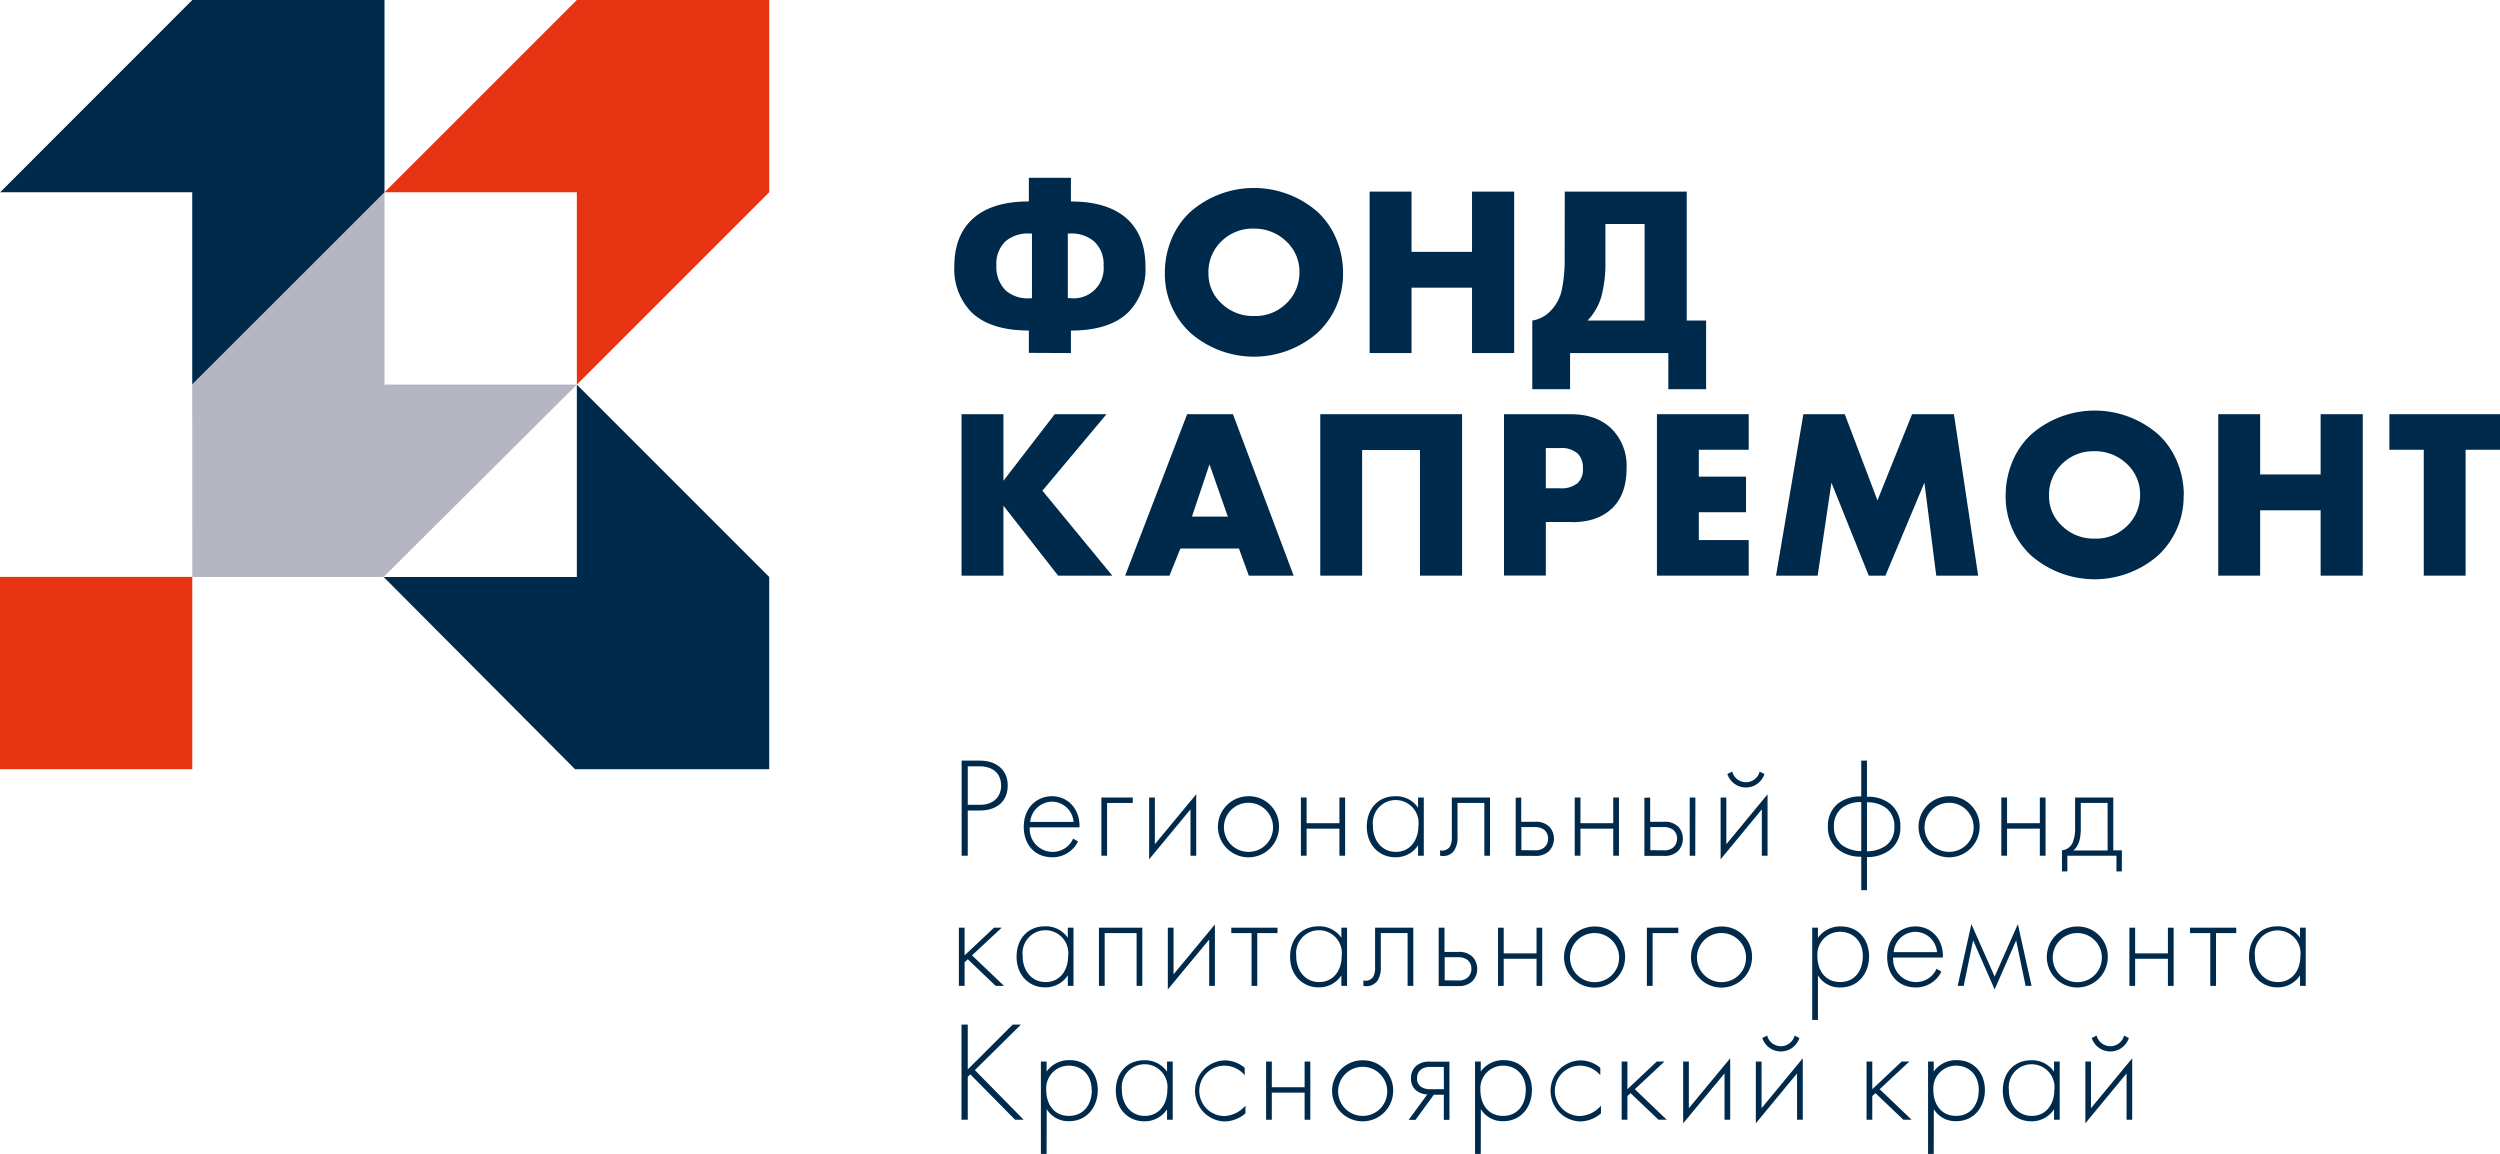 <?xml version="1.0" encoding="UTF-8"?>
<svg xmlns="http://www.w3.org/2000/svg" viewBox="0 0 545.95 251.97">
  <defs>
    <style>.cls-1{fill:#002a4c;}.cls-2{fill:#e63312;}.cls-3{fill:#b5b6c2;}</style>
  </defs>
  <g id="Слой_2" data-name="Слой 2">
    <g id="Слой_1-2" data-name="Слой 1">
      <polygon class="cls-1" points="125.58 167.98 83.78 126 125.97 126 125.97 83.99 167.98 126 167.98 167.98 125.58 167.98"></polygon>
      <polygon class="cls-2" points="167.98 41.98 125.97 83.99 125.97 41.99 83.97 41.99 125.97 0 167.98 0 167.98 41.98"></polygon>
      <polygon class="cls-3" points="83.78 126 125.97 83.99 83.97 83.99 83.97 41.99 41.98 83.95 41.99 126 83.78 126"></polygon>
      <rect class="cls-2" y="125.98" width="41.99" height="41.99"></rect>
      <polygon class="cls-1" points="0.04 41.98 42 0 83.97 0 83.97 41.99 41.98 83.95 41.98 41.98 0.04 41.98"></polygon>
      <path class="cls-1" d="M211.34,175.75h2.74c2.7,0,4.54-1.58,4.54-4.2s-1.74-4.2-4.76-4.2h-2.52Zm0,1.25v9.87H210V166.1h4c3.4,0,6.07,1.87,6.07,5.42S217.6,177,214,177Z"></path>
      <path class="cls-1" d="M234.44,179.49a4.77,4.77,0,0,0-4.7-4.42,4.85,4.85,0,0,0-4.76,4.42Zm-9.56,1.18a5,5,0,0,0,5.05,5.36,4.85,4.85,0,0,0,4.42-2.89l1.06.62a6.15,6.15,0,0,1-5.58,3.45c-4,0-6.26-2.92-6.26-6.63,0-4.42,3.06-6.7,6.17-6.7,3.43,0,6.14,2.75,6,6.79Z"></path>
      <polygon class="cls-1" points="240.52 174.16 247.37 174.16 247.37 175.35 241.76 175.35 241.76 186.87 240.52 186.87 240.52 174.16"></polygon>
      <polygon class="cls-1" points="252.2 174.16 252.2 184.35 261.23 173.45 261.23 186.87 259.98 186.87 259.98 176.75 250.95 187.65 250.95 174.16 252.2 174.16"></polygon>
      <path class="cls-1" d="M278,180.55a5.36,5.36,0,1,0-5.36,5.48,5.33,5.33,0,0,0,5.36-5.48m1.31,0a6.67,6.67,0,1,1-6.67-6.67,6.55,6.55,0,0,1,6.67,6.67"></path>
      <polygon class="cls-1" points="284.09 174.16 285.34 174.16 285.34 179.77 292.5 179.77 292.5 174.16 293.75 174.16 293.75 186.87 292.5 186.87 292.5 180.96 285.34 180.96 285.34 186.87 284.09 186.87 284.09 174.16"></polygon>
      <path class="cls-1" d="M299.82,180.42c0,2.87,1.78,5.61,5,5.61s4.92-2.68,4.92-5.61a5,5,0,1,0-9.9,0m9.84-6.25h1.25v12.7h-1.25V184.6a5.79,5.79,0,0,1-5,2.61c-3.33,0-6.2-2.52-6.2-6.69,0-3.92,2.5-6.64,6.2-6.64a5.79,5.79,0,0,1,5,2.5Z"></path>
      <path class="cls-1" d="M325.39,186.87h-1.24V175.35h-5.86v7.35a5.09,5.09,0,0,1-.75,3.08,2.92,2.92,0,0,1-2.42,1.16,4.5,4.5,0,0,1-.63-.07v-1.18a2.52,2.52,0,0,0,.47.06,2,2,0,0,0,1.65-.84,4.07,4.07,0,0,0,.44-2.21v-8.53h8.34Z"></path>
      <path class="cls-1" d="M335.2,185.69a3,3,0,0,0,2-.59,2.5,2.5,0,0,0,.87-1.93,2.45,2.45,0,0,0-.9-2,3.47,3.47,0,0,0-2-.56h-2.93v5.05Zm-3-11.52v5.29h3a4.06,4.06,0,0,1,3.24,1.18,3.94,3.94,0,0,1-.21,5.27,4.23,4.23,0,0,1-3.06,1H331v-12.7Z"></path>
      <polygon class="cls-1" points="343.89 174.16 345.14 174.16 345.14 179.77 352.3 179.77 352.3 174.16 353.55 174.16 353.55 186.87 352.3 186.87 352.3 180.96 345.14 180.96 345.14 186.87 343.89 186.87 343.89 174.16"></polygon>
      <path class="cls-1" d="M370.21,186.87H369v-12.7h1.24Zm-6.85-1.18a3,3,0,0,0,2-.59,2.48,2.48,0,0,0,.88-1.93,2.43,2.43,0,0,0-.91-2,3.44,3.44,0,0,0-2-.56h-2.93v5.05Zm-3-11.52v5.29h3a4.06,4.06,0,0,1,3.24,1.18,3.83,3.83,0,0,1,.9,2.53,3.72,3.72,0,0,1-1.12,2.74,4.2,4.2,0,0,1-3.05,1h-4.23v-12.7Z"></path>
      <path class="cls-1" d="M384.26,168.5l1.06.53a4.26,4.26,0,0,1-8.1,0l1.06-.53a3.1,3.1,0,0,0,6,0M377,174.17v10.18l9-10.9v13.42h-1.25V176.75l-9,10.9V174.17Z"></path>
      <path class="cls-1" d="M407.71,185.91a7.26,7.26,0,0,0,4.27-1.34,4.93,4.93,0,0,0,1.71-4,5,5,0,0,0-1.71-4.05,6.66,6.66,0,0,0-4.27-1.31Zm-1.25-10.75a6.65,6.65,0,0,0-4.26,1.31,5,5,0,0,0-1.71,4.05,5,5,0,0,0,1.71,4,7.25,7.25,0,0,0,4.26,1.34Zm0,11.93a7.94,7.94,0,0,1-5.13-1.65,6.06,6.06,0,0,1-2.15-4.92,6.13,6.13,0,0,1,2.15-5,7.77,7.77,0,0,1,5.13-1.59V166.1h1.25V174a7.78,7.78,0,0,1,5.14,1.59,6.16,6.16,0,0,1,2.15,5,6.06,6.06,0,0,1-2.15,4.92,8,8,0,0,1-5.14,1.65v7.22h-1.25Z"></path>
      <path class="cls-1" d="M431,180.55a5.36,5.36,0,1,0-5.36,5.48,5.33,5.33,0,0,0,5.36-5.48m1.31,0a6.67,6.67,0,1,1-6.67-6.67,6.55,6.55,0,0,1,6.67,6.67"></path>
      <polygon class="cls-1" points="437.05 174.16 438.3 174.16 438.3 179.77 445.46 179.77 445.46 174.16 446.71 174.16 446.71 186.87 445.46 186.87 445.46 180.96 438.3 180.96 438.3 186.87 437.05 186.87 437.05 174.16"></polygon>
      <path class="cls-1" d="M460.26,175.35H454.4V181c0,2.8-.78,4-1.62,4.73h7.48Zm1.24-1.18v11.52h1.87v4.61h-1.18v-3.43H451.47v3.43h-1.18v-4.61a2.86,2.86,0,0,0,2.34-1.68,8.31,8.31,0,0,0,.53-3.43v-6.41Z"></path>
      <polygon class="cls-1" points="210.65 202.59 210.65 208.63 217.07 202.59 218.75 202.59 212.27 208.63 219.25 215.3 217.44 215.3 211.34 209.48 210.65 210.13 210.65 215.3 209.4 215.3 209.4 202.59 210.65 202.59"></polygon>
      <path class="cls-1" d="M223.33,208.85c0,2.87,1.77,5.61,5,5.61s4.92-2.68,4.92-5.61a5,5,0,1,0-9.9,0m9.84-6.26h1.24V215.3h-1.24V213a5.8,5.8,0,0,1-5,2.62c-3.33,0-6.19-2.52-6.19-6.7,0-3.92,2.49-6.63,6.19-6.63a5.82,5.82,0,0,1,5,2.49Z"></path>
      <polygon class="cls-1" points="239.99 202.59 249.46 202.59 249.46 215.3 248.21 215.3 248.21 203.77 241.24 203.77 241.24 215.3 239.99 215.3 239.99 202.59"></polygon>
      <polygon class="cls-1" points="256.28 202.59 256.28 212.77 265.31 201.88 265.31 215.3 264.06 215.3 264.06 205.18 255.03 216.07 255.03 202.59 256.28 202.59"></polygon>
      <polygon class="cls-1" points="273.32 203.77 268.89 203.77 268.89 202.59 278.98 202.59 278.98 203.77 274.56 203.77 274.56 215.3 273.32 215.3 273.32 203.77"></polygon>
      <path class="cls-1" d="M283.07,208.85c0,2.87,1.77,5.61,5,5.61s4.92-2.68,4.92-5.61a5,5,0,1,0-9.9,0m9.84-6.26h1.24V215.3h-1.24V213a5.79,5.79,0,0,1-5,2.62c-3.34,0-6.2-2.52-6.2-6.7,0-3.92,2.49-6.63,6.2-6.63a5.81,5.81,0,0,1,5,2.49Z"></path>
      <path class="cls-1" d="M308.64,215.3h-1.25V203.77h-5.85v7.36a5.18,5.18,0,0,1-.75,3.08,3,3,0,0,1-2.43,1.15,4.2,4.2,0,0,1-.62-.06v-1.18a3.62,3.62,0,0,0,.46.06,2,2,0,0,0,1.65-.84,4,4,0,0,0,.44-2.21v-8.54h8.35Z"></path>
      <path class="cls-1" d="M318.45,214.12a2.92,2.92,0,0,0,2-.6,2.46,2.46,0,0,0,.87-1.93,2.4,2.4,0,0,0-.9-2,3.39,3.39,0,0,0-2-.56h-2.93v5.05Zm-3-11.53v5.29h3a4.1,4.1,0,0,1,3.24,1.19,3.81,3.81,0,0,1,.9,2.52,3.69,3.69,0,0,1-1.12,2.74,4.18,4.18,0,0,1-3.05,1h-4.24V202.59Z"></path>
      <polygon class="cls-1" points="327.14 202.59 328.38 202.59 328.38 208.2 335.55 208.2 335.55 202.59 336.79 202.59 336.79 215.3 335.55 215.3 335.55 209.38 328.38 209.38 328.38 215.3 327.14 215.3 327.14 202.59"></polygon>
      <path class="cls-1" d="M353.58,209a5.36,5.36,0,1,0-5.36,5.48,5.33,5.33,0,0,0,5.36-5.48m1.31,0a6.67,6.67,0,1,1-6.67-6.67,6.55,6.55,0,0,1,6.67,6.67"></path>
      <polygon class="cls-1" points="359.65 202.59 366.51 202.59 366.51 203.77 360.9 203.77 360.9 215.3 359.65 215.3 359.65 202.59"></polygon>
      <path class="cls-1" d="M381.3,209a5.36,5.36,0,1,0-5.35,5.48A5.33,5.33,0,0,0,381.3,209m1.31,0a6.67,6.67,0,1,1-6.66-6.67,6.55,6.55,0,0,1,6.66,6.67"></path>
      <path class="cls-1" d="M406.81,208.85c0-3.49-2.31-5.36-4.92-5.36a4.94,4.94,0,0,0-5,5.3c0,3.18,1.74,5.67,4.95,5.67s4.95-2.49,4.95-5.61M397,222.74h-1.25V202.59H397v2.21a6,6,0,0,1,5-2.49c3.83,0,6.17,2.87,6.17,6.54s-2.37,6.79-6.23,6.79A5.52,5.52,0,0,1,397,213Z"></path>
      <path class="cls-1" d="M423,207.92a4.79,4.79,0,0,0-4.71-4.43,4.85,4.85,0,0,0-4.76,4.43Zm-9.57,1.18a5,5,0,0,0,5.05,5.36,4.86,4.86,0,0,0,4.42-2.9l1.06.62a6.15,6.15,0,0,1-5.58,3.46c-3.95,0-6.26-2.93-6.26-6.63,0-4.43,3.06-6.7,6.17-6.7,3.43,0,6.14,2.74,6,6.79Z"></path>
      <polygon class="cls-1" points="430.51 201.81 435.59 213.27 440.66 201.81 443.65 215.3 442.35 215.3 440.29 205.36 435.59 216.07 430.89 205.36 428.83 215.3 427.52 215.3 430.51 201.81"></polygon>
      <path class="cls-1" d="M459,209a5.36,5.36,0,1,0-5.36,5.48A5.33,5.33,0,0,0,459,209m1.3,0a6.66,6.66,0,1,1-6.66-6.67,6.55,6.55,0,0,1,6.66,6.67"></path>
      <polygon class="cls-1" points="465.02 202.59 466.27 202.59 466.27 208.2 473.43 208.2 473.43 202.59 474.68 202.59 474.68 215.3 473.43 215.3 473.43 209.38 466.27 209.38 466.27 215.3 465.02 215.3 465.02 202.59"></polygon>
      <polygon class="cls-1" points="482.68 203.77 478.26 203.77 478.26 202.59 488.35 202.59 488.35 203.77 483.93 203.77 483.93 215.3 482.68 215.3 482.68 203.77"></polygon>
      <path class="cls-1" d="M492.43,208.85c0,2.87,1.78,5.61,5,5.61s4.92-2.68,4.92-5.61a5,5,0,1,0-9.91,0m9.84-6.26h1.25V215.3h-1.25V213a5.78,5.78,0,0,1-4.95,2.62c-3.33,0-6.19-2.52-6.19-6.7,0-3.92,2.49-6.63,6.19-6.63a5.79,5.79,0,0,1,4.95,2.49Z"></path>
      <polygon class="cls-1" points="211.34 233.54 221.15 223.75 222.95 223.75 212.89 233.69 223.54 244.53 221.67 244.53 211.9 234.62 211.34 235.15 211.34 244.53 209.97 244.53 209.97 223.75 211.34 223.75 211.34 233.54"></polygon>
      <path class="cls-1" d="M238.4,238.08c0-3.49-2.3-5.36-4.92-5.36a4.94,4.94,0,0,0-5,5.3c0,3.18,1.74,5.67,4.95,5.67s5-2.49,5-5.61M228.56,252h-1.25V231.82h1.25V234a6,6,0,0,1,5-2.49c3.83,0,6.17,2.87,6.17,6.54s-2.37,6.79-6.23,6.79a5.5,5.5,0,0,1-4.92-2.62Z"></path>
      <path class="cls-1" d="M245,238.08c0,2.87,1.78,5.61,5,5.61s4.92-2.68,4.92-5.61a5,5,0,1,0-9.91,0m9.85-6.26h1.24v12.71h-1.24v-2.28a5.81,5.81,0,0,1-5,2.62c-3.33,0-6.19-2.52-6.19-6.7,0-3.92,2.49-6.63,6.19-6.63a5.82,5.82,0,0,1,5,2.49Z"></path>
      <path class="cls-1" d="M271.82,234.81a5.81,5.81,0,0,0-4.39-2.09,5.49,5.49,0,0,0-.06,11,6.41,6.41,0,0,0,4.61-2.28v1.69a7,7,0,0,1-4.64,1.77,6.67,6.67,0,0,1,.09-13.33,6.69,6.69,0,0,1,4.39,1.62Z"></path>
      <polygon class="cls-1" points="276.49 231.82 277.74 231.82 277.74 237.43 284.9 237.43 284.9 231.82 286.15 231.82 286.15 244.53 284.9 244.53 284.9 238.61 277.74 238.61 277.74 244.53 276.49 244.53 276.49 231.82"></polygon>
      <path class="cls-1" d="M302.94,238.21a5.36,5.36,0,1,0-5.36,5.48,5.33,5.33,0,0,0,5.36-5.48m1.3,0a6.67,6.67,0,1,1-6.66-6.67,6.55,6.55,0,0,1,6.66,6.67"></path>
      <path class="cls-1" d="M315.3,233h-3a3.22,3.22,0,0,0-2,.57,2.32,2.32,0,0,0-.84,1.93,2.1,2.1,0,0,0,.81,1.8,3.54,3.54,0,0,0,2.05.56h3Zm-3.61,6a4,4,0,0,1-2.49-.93,3.15,3.15,0,0,1-1.06-2.52,3.48,3.48,0,0,1,1.15-2.81,4.36,4.36,0,0,1,3-.9h4.24v12.71H315.3v-5.48h-2.18l-4,5.48h-1.49Z"></path>
      <path class="cls-1" d="M333.21,238.08c0-3.49-2.3-5.36-4.92-5.36a4.94,4.94,0,0,0-5,5.3c0,3.18,1.74,5.67,4.95,5.67s4.95-2.49,4.95-5.61M323.37,252h-1.25V231.82h1.25V234a6,6,0,0,1,5-2.49c3.83,0,6.17,2.87,6.17,6.54s-2.37,6.79-6.23,6.79a5.5,5.5,0,0,1-4.92-2.62Z"></path>
      <path class="cls-1" d="M349.47,234.81a5.83,5.83,0,0,0-4.39-2.09,5.49,5.49,0,0,0-.06,11,6.37,6.37,0,0,0,4.6-2.28v1.69a7,7,0,0,1-4.64,1.77,6.67,6.67,0,0,1,.1-13.33,6.71,6.71,0,0,1,4.39,1.62Z"></path>
      <polygon class="cls-1" points="355.39 231.82 355.39 237.86 361.8 231.82 363.48 231.82 357.01 237.86 363.98 244.53 362.18 244.53 356.07 238.71 355.39 239.36 355.39 244.53 354.14 244.53 354.14 231.82 355.39 231.82"></polygon>
      <polygon class="cls-1" points="368.81 231.82 368.81 242 377.84 231.11 377.84 244.53 376.6 244.53 376.6 234.41 367.57 245.31 367.57 231.82 368.81 231.82"></polygon>
      <path class="cls-1" d="M391.89,226.15l1.06.53a4.26,4.26,0,0,1-8.1,0l1.06-.53a3.1,3.1,0,0,0,6,0m-7.22,5.67V242l9-10.89v13.42h-1.25V234.41l-9,10.89V231.82Z"></path>
      <polygon class="cls-1" points="408.87 231.82 408.87 237.86 415.28 231.82 416.96 231.82 410.48 237.86 417.46 244.53 415.65 244.53 409.55 238.71 408.87 239.36 408.87 244.53 407.62 244.53 407.62 231.82 408.87 231.82"></polygon>
      <path class="cls-1" d="M432.13,238.08c0-3.49-2.3-5.36-4.92-5.36a4.94,4.94,0,0,0-5,5.3c0,3.18,1.74,5.67,4.95,5.67s4.95-2.49,4.95-5.61M422.29,252h-1.24V231.82h1.24V234a6,6,0,0,1,5-2.49c3.83,0,6.17,2.87,6.17,6.54s-2.37,6.79-6.23,6.79a5.52,5.52,0,0,1-4.92-2.62Z"></path>
      <path class="cls-1" d="M438.7,238.08c0,2.87,1.78,5.61,5,5.61s4.92-2.68,4.92-5.61a5,5,0,1,0-9.91,0m9.85-6.26h1.24v12.71h-1.24v-2.28a5.81,5.81,0,0,1-5,2.62c-3.33,0-6.19-2.52-6.19-6.7,0-3.92,2.49-6.63,6.19-6.63a5.82,5.82,0,0,1,5,2.49Z"></path>
      <path class="cls-1" d="M463.84,226.15l1.06.53a4.26,4.26,0,0,1-8.1,0l1.06-.53a3.1,3.1,0,0,0,6,0m-7.23,5.67V242l9-10.89v13.42H464.4V234.41l-9,10.89V231.82Z"></path>
      <path class="cls-1" d="M233.19,51V65.1h.47A6.54,6.54,0,0,0,241,58a6.7,6.7,0,0,0-2.07-5.28A7.54,7.54,0,0,0,233.61,51Zm-7.83,0h-.42a7.59,7.59,0,0,0-5.29,1.64A6.73,6.73,0,0,0,217.59,58a7.18,7.18,0,0,0,2.06,5.45,7.26,7.26,0,0,0,5.24,1.69h.47Zm-.68,26.06V72.18q-8.42,0-12.53-4a13.42,13.42,0,0,1-3.75-9.93q0-6.61,3.8-10.26,4.17-4,12.48-4V38.83h9.19V44c5.54,0,9.69,1.34,12.48,4q3.79,3.64,3.8,10.26a13.42,13.42,0,0,1-3.75,9.93q-4.12,4-12.53,4V77.1Z"></path>
      <path class="cls-1" d="M273.83,49.93a9.65,9.65,0,0,0-7.13,2.8,9.28,9.28,0,0,0-2.8,6.92,8.75,8.75,0,0,0,2.8,6.56,9.87,9.87,0,0,0,7.13,2.8,9.61,9.61,0,0,0,7.09-2.75,9.25,9.25,0,0,0,2.85-6.76,9,9,0,0,0-2.85-6.77,10,10,0,0,0-7.09-2.8m19.46,9.57a17.55,17.55,0,0,1-5.55,13.16,21.1,21.1,0,0,1-27.81,0,17.55,17.55,0,0,1-5.55-13.16,19,19,0,0,1,1.4-7.14,17,17,0,0,1,4.15-6.08,21.1,21.1,0,0,1,27.81,0,17,17,0,0,1,4.15,6.08,19,19,0,0,1,1.4,7.14"></path>
      <polygon class="cls-1" points="308.25 41.84 308.25 55 321.46 55 321.46 41.84 330.66 41.84 330.66 77.1 321.46 77.1 321.46 62.82 308.25 62.82 308.25 77.1 299.1 77.1 299.1 41.84 308.25 41.84"></polygon>
      <path class="cls-1" d="M350.59,48.92v8.3a27.89,27.89,0,0,1-.85,7.4A12.43,12.43,0,0,1,346.68,70h12.47V48.92Zm-8.88-7.08h26.64V70h4.23V85h-8.25V77.1H342.87V85h-8.25V70a7,7,0,0,0,4-2.11,9.51,9.51,0,0,0,2.46-4.63,33.06,33.06,0,0,0,.61-7Z"></path>
      <polygon class="cls-1" points="219.13 90.45 219.13 104.99 230.33 90.45 241.64 90.45 227.64 107.16 242.91 125.71 231.07 125.71 219.13 110.43 219.13 125.71 209.98 125.71 209.98 90.45 219.13 90.45"></polygon>
      <path class="cls-1" d="M260.3,112.81h7.83l-4-11.41Zm12.42,12.9-2.16-5.92H257.77l-2.38,5.92h-9.68l13.54-35.26h10l13.26,35.26Z"></path>
      <polygon class="cls-1" points="319.29 125.71 310.09 125.71 310.09 98.28 297.46 98.28 297.46 125.71 288.32 125.71 288.32 90.45 319.29 90.45 319.29 125.71"></polygon>
      <path class="cls-1" d="M337.58,97.85v8.78h3.07a5.57,5.57,0,0,0,3.85-1.11,4,4,0,0,0,1.17-3.23,4.29,4.29,0,0,0-1.06-3.17,5.23,5.23,0,0,0-3.91-1.27ZM343.34,114h-5.76v11.68h-9.14V90.45H343q5.66,0,8.93,3.18a11.36,11.36,0,0,1,3.28,8.56c0,3.8-1,6.73-3.12,8.77s-5,3.07-8.78,3.07"></path>
      <polygon class="cls-1" points="381.88 90.45 381.88 98.22 370.99 98.22 370.99 104.09 381.3 104.09 381.3 111.86 370.99 111.86 370.99 117.94 381.88 117.94 381.88 125.71 361.84 125.71 361.84 90.45 381.88 90.45"></polygon>
      <polygon class="cls-1" points="396.94 125.71 387.85 125.71 393.82 90.45 402.86 90.45 410 109.27 417.56 90.45 426.7 90.45 431.99 125.71 422.84 125.71 420.25 105.41 411.74 125.71 408.1 125.71 399.95 105.41 396.94 125.71"></polygon>
      <path class="cls-1" d="M457.41,98.54a9.67,9.67,0,0,0-7.13,2.8,9.29,9.29,0,0,0-2.81,6.93,8.75,8.75,0,0,0,2.81,6.55,9.85,9.85,0,0,0,7.13,2.8,9.59,9.59,0,0,0,7.09-2.75,9.23,9.23,0,0,0,2.85-6.76,9,9,0,0,0-2.85-6.77,10,10,0,0,0-7.09-2.8m19.45,9.57a17.55,17.55,0,0,1-5.55,13.16,21.09,21.09,0,0,1-27.8,0A17.55,17.55,0,0,1,438,108.11a19.11,19.11,0,0,1,1.4-7.14,17,17,0,0,1,4.15-6.08,21.09,21.09,0,0,1,27.8,0,16.86,16.86,0,0,1,4.15,6.08,18.91,18.91,0,0,1,1.4,7.14"></path>
      <polygon class="cls-1" points="493.57 90.45 493.57 103.61 506.78 103.61 506.78 90.45 515.98 90.45 515.98 125.71 506.78 125.71 506.78 111.44 493.57 111.44 493.57 125.71 484.42 125.71 484.42 90.45 493.57 90.45"></polygon>
      <polygon class="cls-1" points="545.95 98.22 538.44 98.22 538.44 125.71 529.3 125.71 529.3 98.22 521.79 98.22 521.79 90.45 545.95 90.45 545.95 98.22"></polygon>
    </g>
  </g>
</svg>
